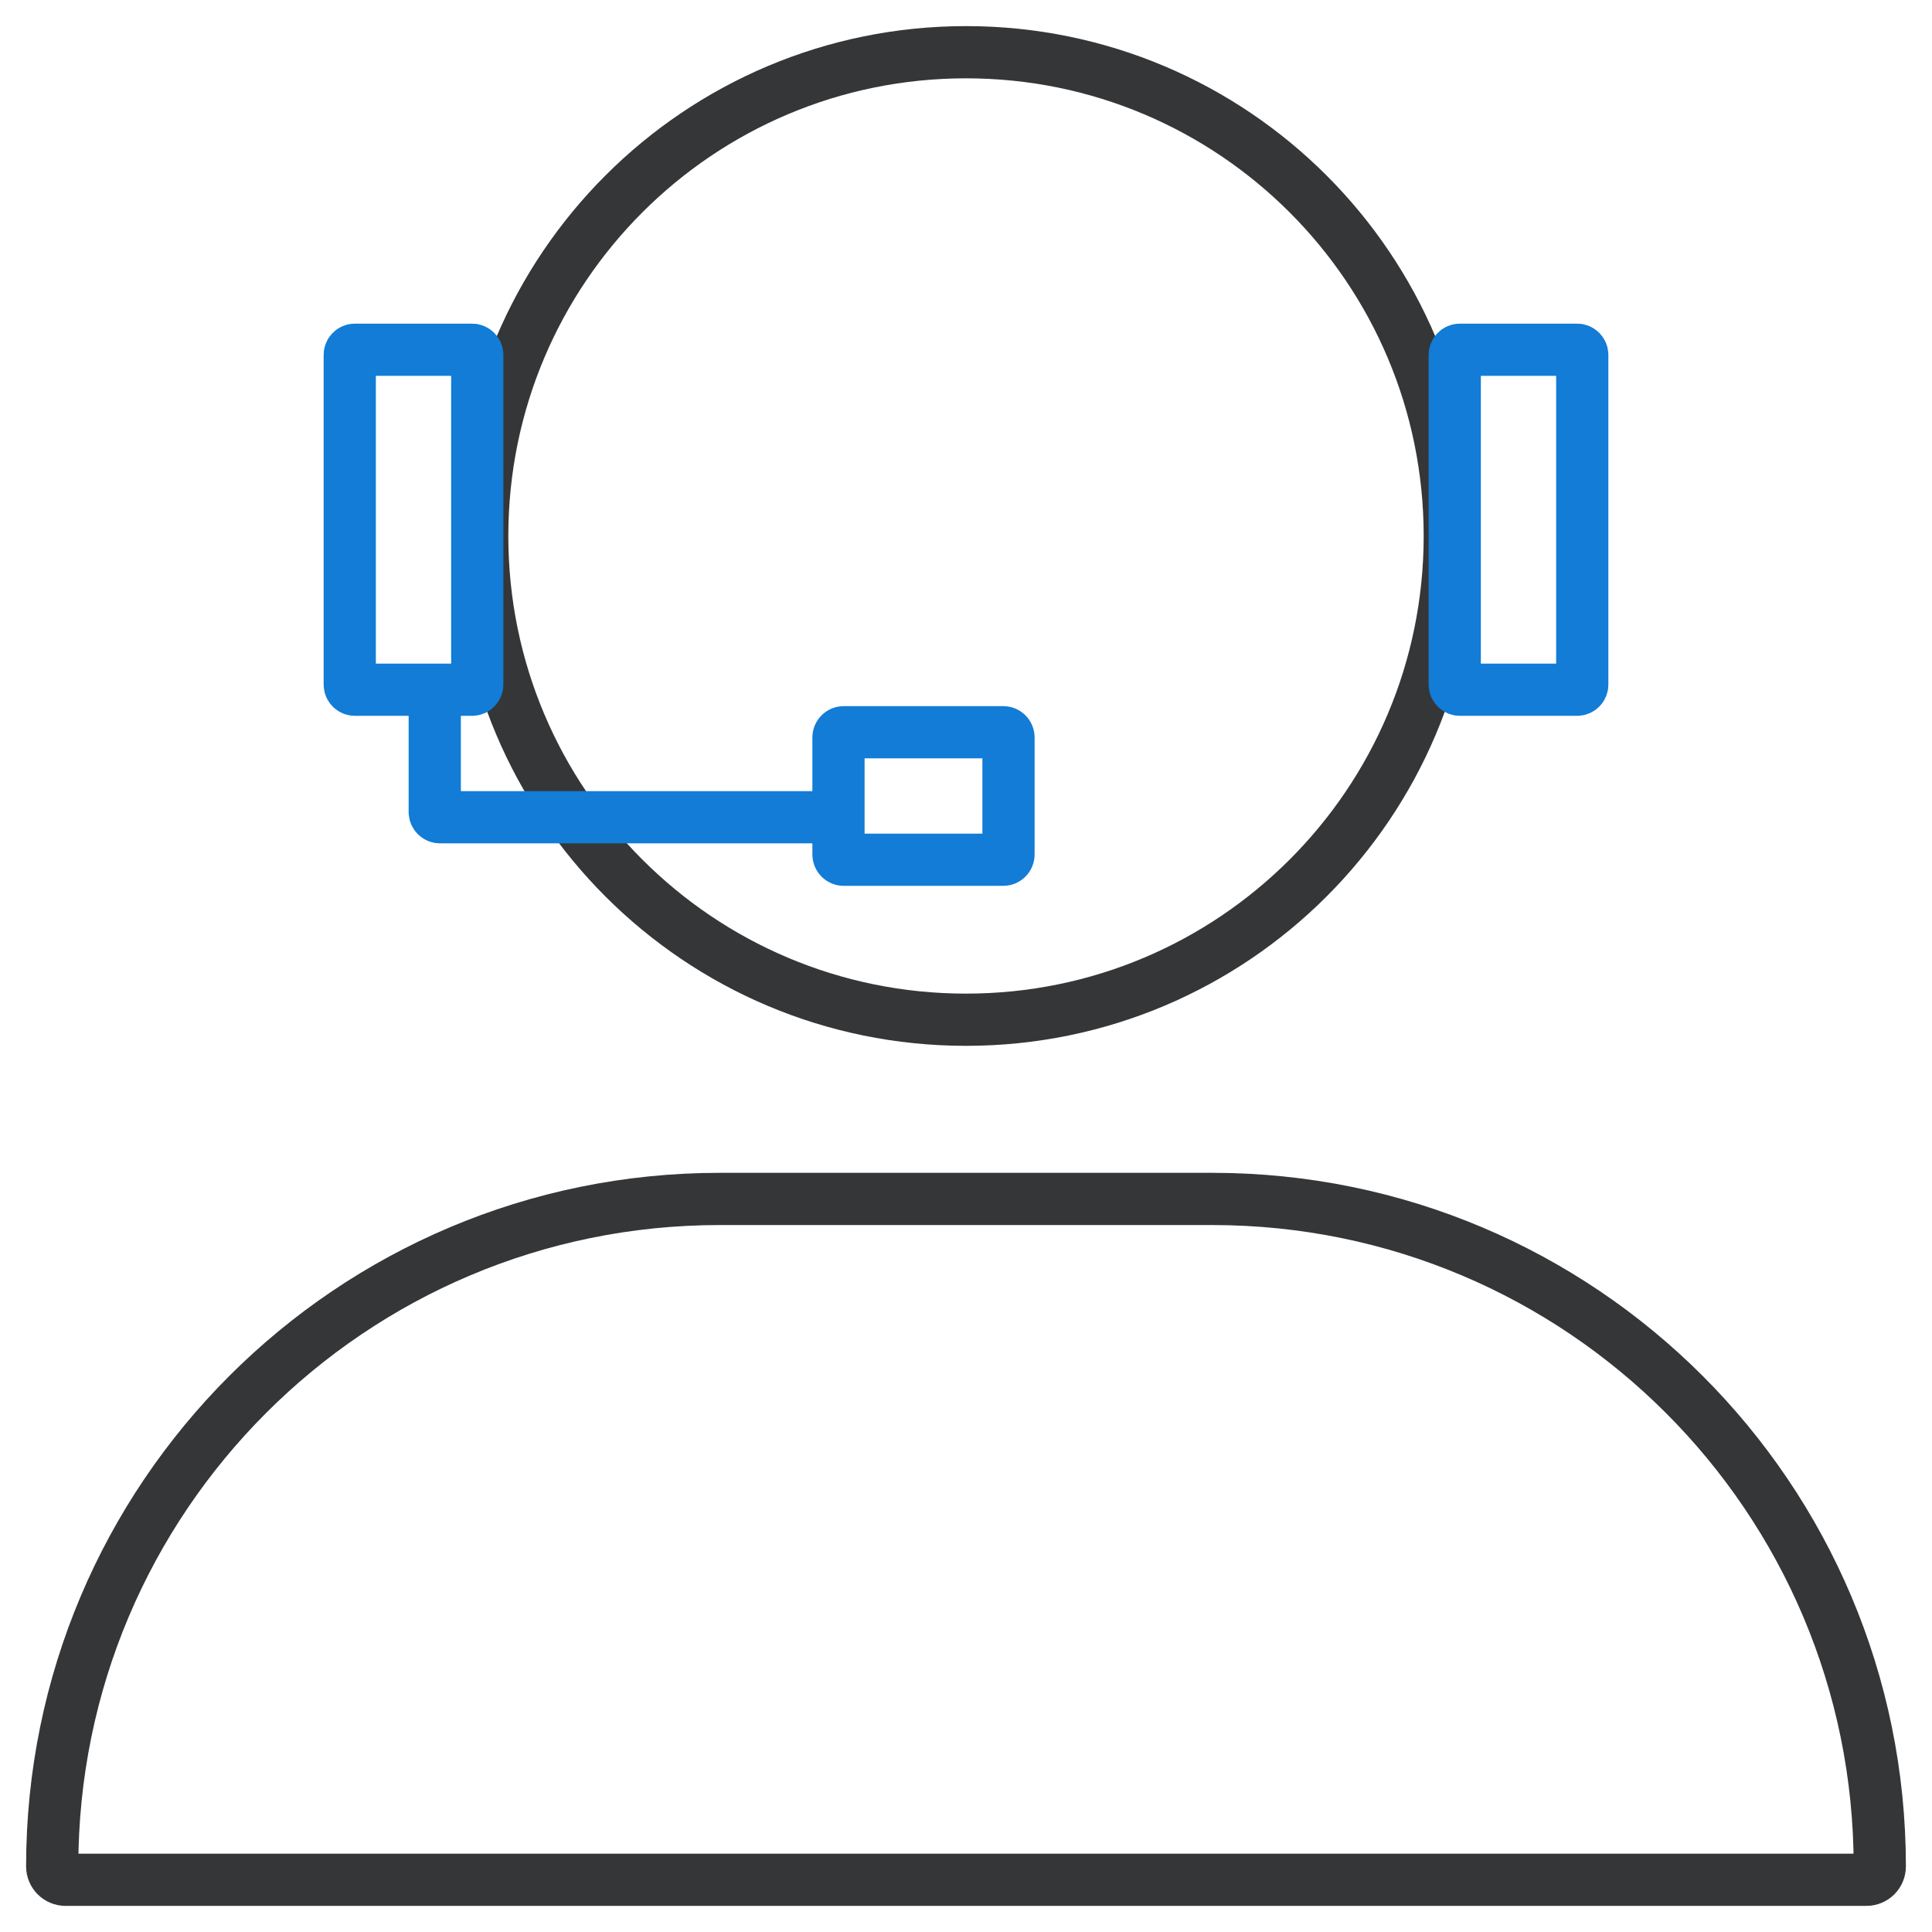 <svg width="37" height="37" viewBox="0 0 37 37" fill="none" xmlns="http://www.w3.org/2000/svg">
<path d="M18.5 1C23.617 1 27.765 5.148 27.765 10.265C27.765 15.382 23.617 19.529 18.5 19.529C13.383 19.529 9.235 15.382 9.235 10.265C9.235 5.148 13.383 1 18.5 1Z" stroke="#353638"/>
<path d="M35.744 36H1.256C1.114 36 1 35.885 1 35.744C1 28.684 6.723 22.961 13.784 22.961H23.216C30.277 22.961 36 28.684 36 35.744C36 35.885 35.886 36 35.744 36Z" stroke="#353638"/>
<path d="M9.04 6.698H6.798C6.742 6.698 6.698 6.743 6.698 6.798V13.109C6.698 13.165 6.742 13.209 6.798 13.209H9.04C9.095 13.209 9.14 13.165 9.14 13.109V6.798C9.14 6.743 9.095 6.698 9.04 6.698Z" stroke="#127CD6"/>
<path d="M30.202 6.698H27.96C27.905 6.698 27.86 6.743 27.86 6.798V13.109C27.86 13.165 27.905 13.209 27.96 13.209H30.202C30.258 13.209 30.302 13.165 30.302 13.109V6.798C30.302 6.743 30.258 6.698 30.202 6.698Z" stroke="#127CD6"/>
<path d="M8.326 13.616V15.551C8.326 15.606 8.37 15.651 8.426 15.651H15.651" stroke="#127CD6"/>
<path d="M16.058 16.365V14.123C16.058 14.068 16.103 14.023 16.158 14.023H19.214C19.269 14.023 19.314 14.068 19.314 14.123V16.365C19.314 16.42 19.269 16.465 19.214 16.465H16.158C16.103 16.465 16.058 16.42 16.058 16.365Z" stroke="#127CD6"/>
</svg>
